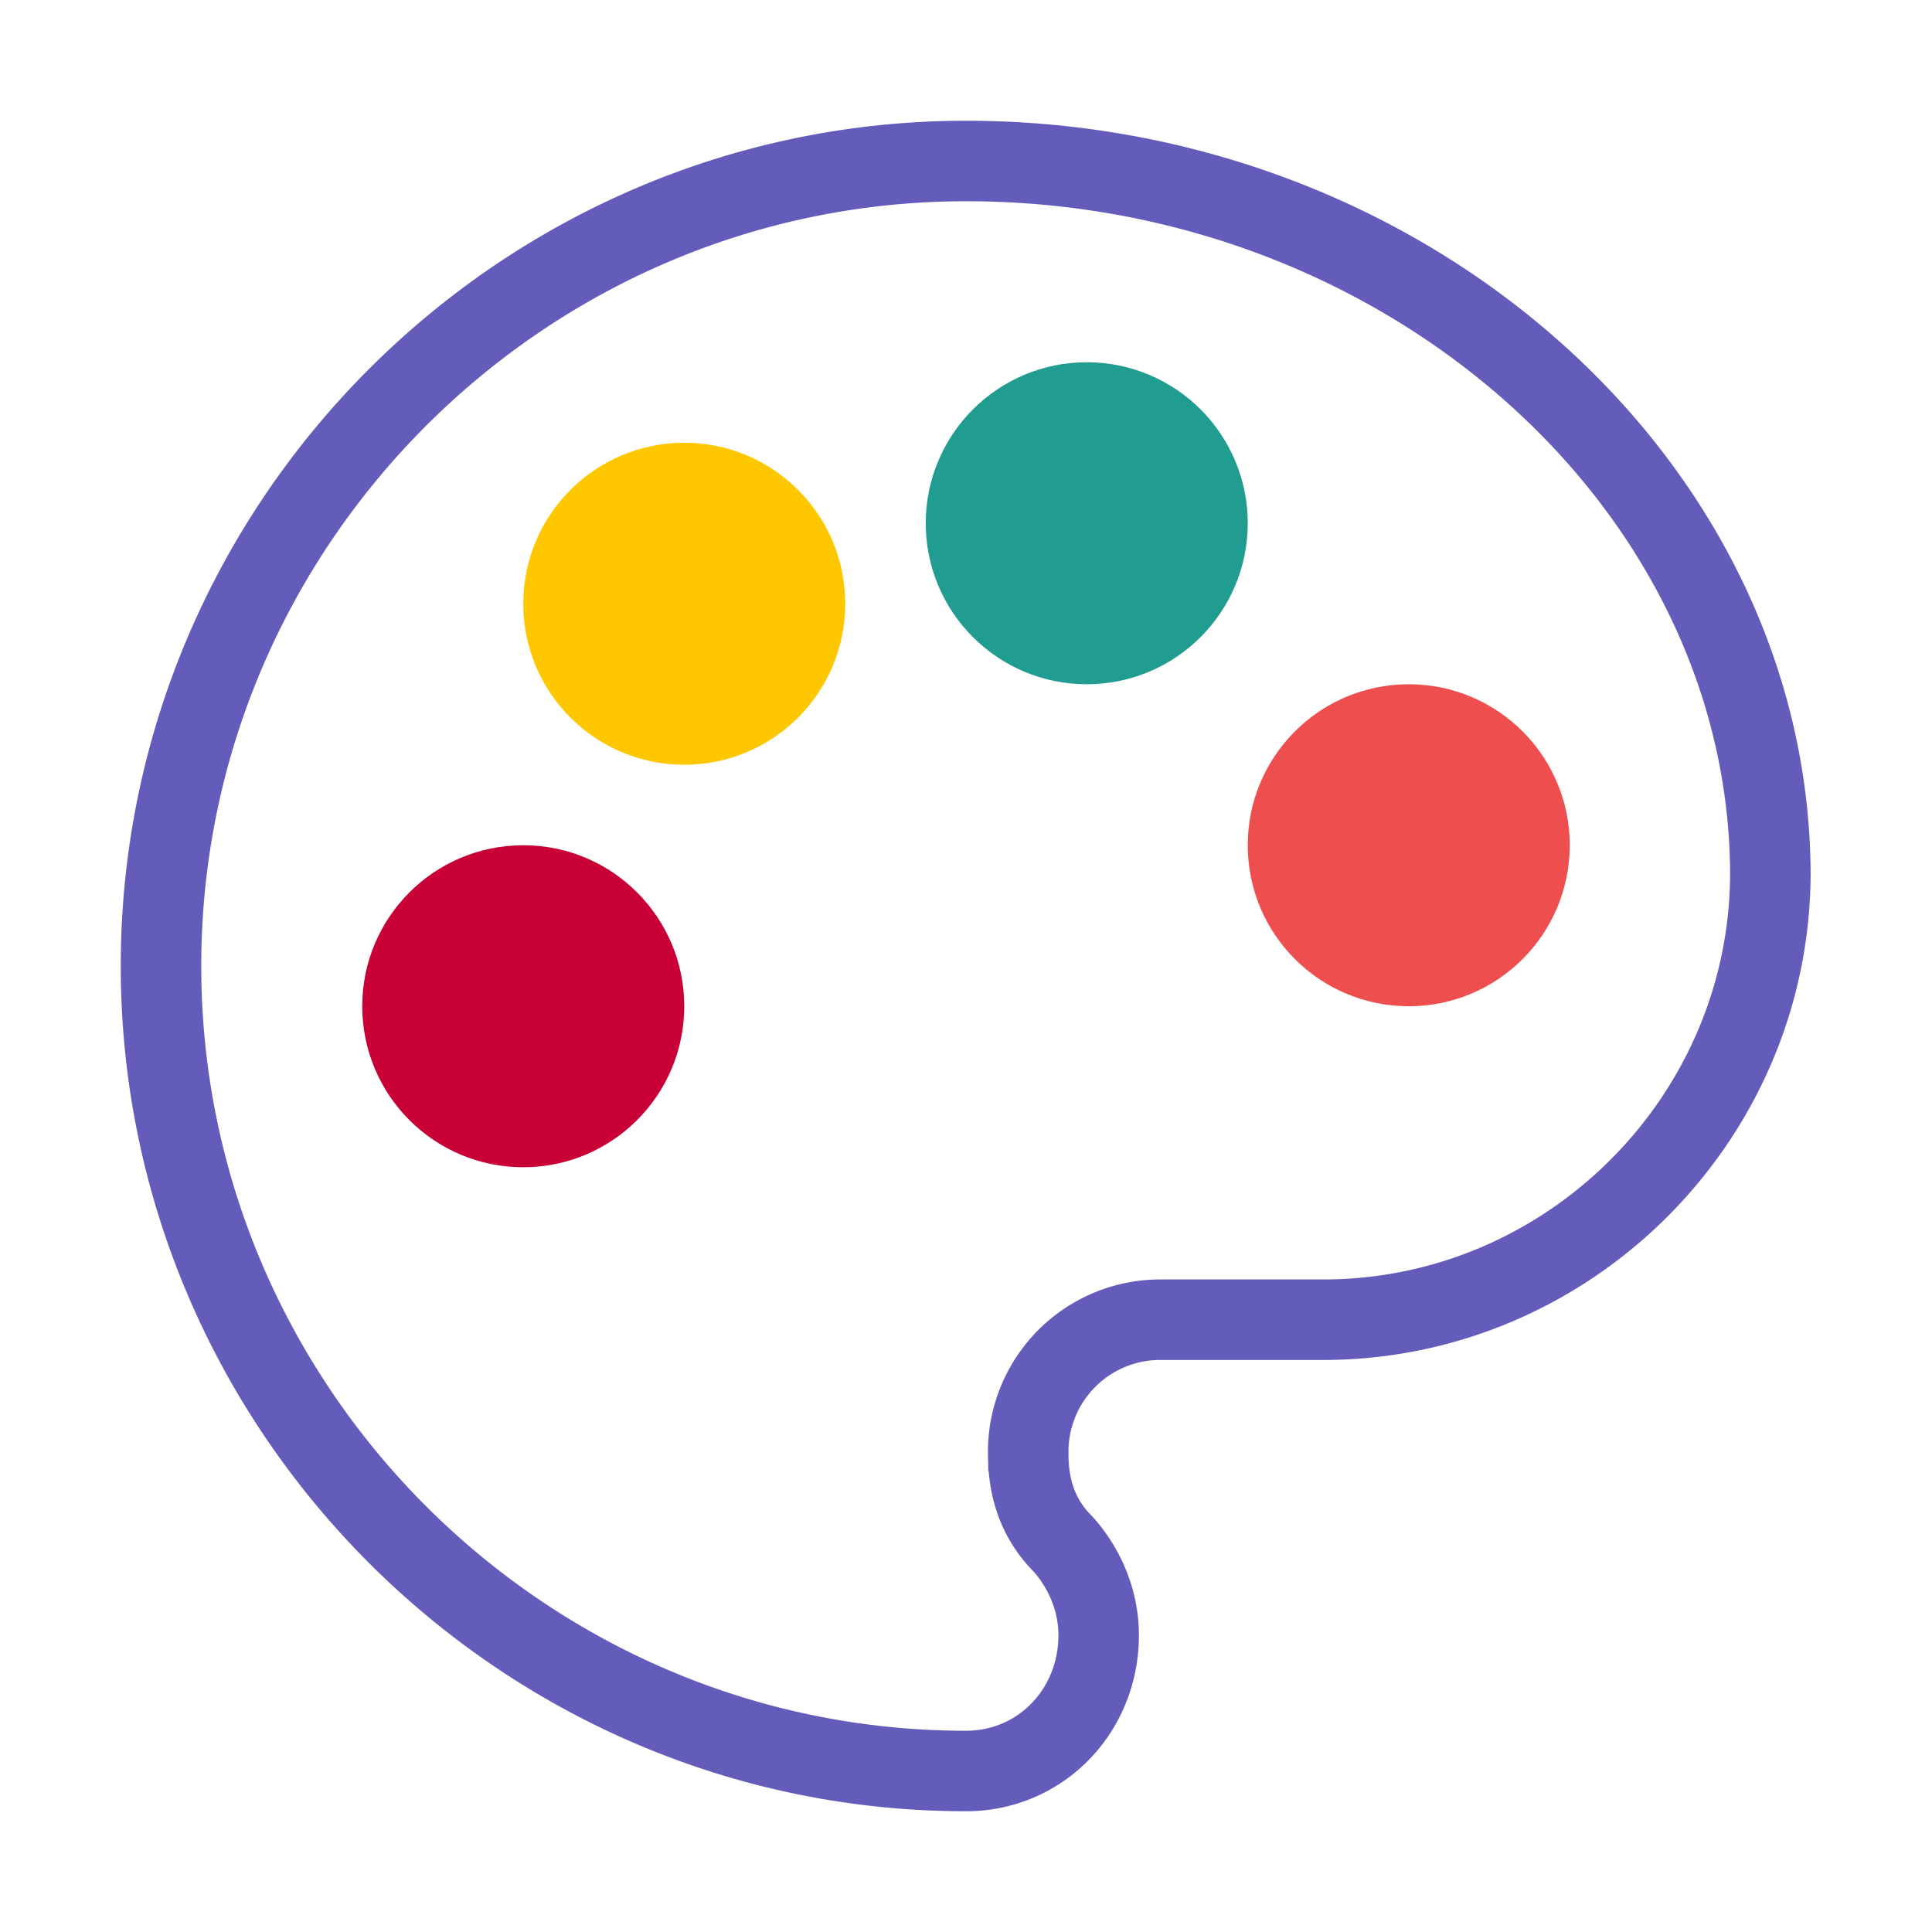   <svg
      xmlns="http://www.w3.org/2000/svg"
      width="30"
      height="30"
      viewBox="0 0 24 24"
      fill="none"
      stroke="#645CBB"
      strokeWidth="1.5"
      strokeLinecap="round"
      strokeLinejoin="round"
      className="lucide lucide-palette mr-1 mt-0">
      <circle cx="13.5" cy="6.5" r="2" fill="#219C90" stroke="none" />
      <circle cx="17.5" cy="10.5" r="2" fill="#EE4E4E" stroke="none" />
      <circle cx="8.5" cy="7.5" r="2" fill="#FFC700" stroke="none" />
      <circle cx="6.5" cy="12.5" r="2" fill="#C80036" stroke="none" />
      <path d="M12 2C6.5 2 2 6.5 2 12s4.5 10 10 10c.926 0 1.648-.746 1.648-1.688 0-.437-.18-.835-.437-1.125-.29-.289-.438-.652-.438-1.125a1.64 1.64 0 0 1 1.668-1.668h1.996c3.051 0 5.555-2.503 5.555-5.554C21.965 6.012 17.461 2 12 2z" />
    </svg>